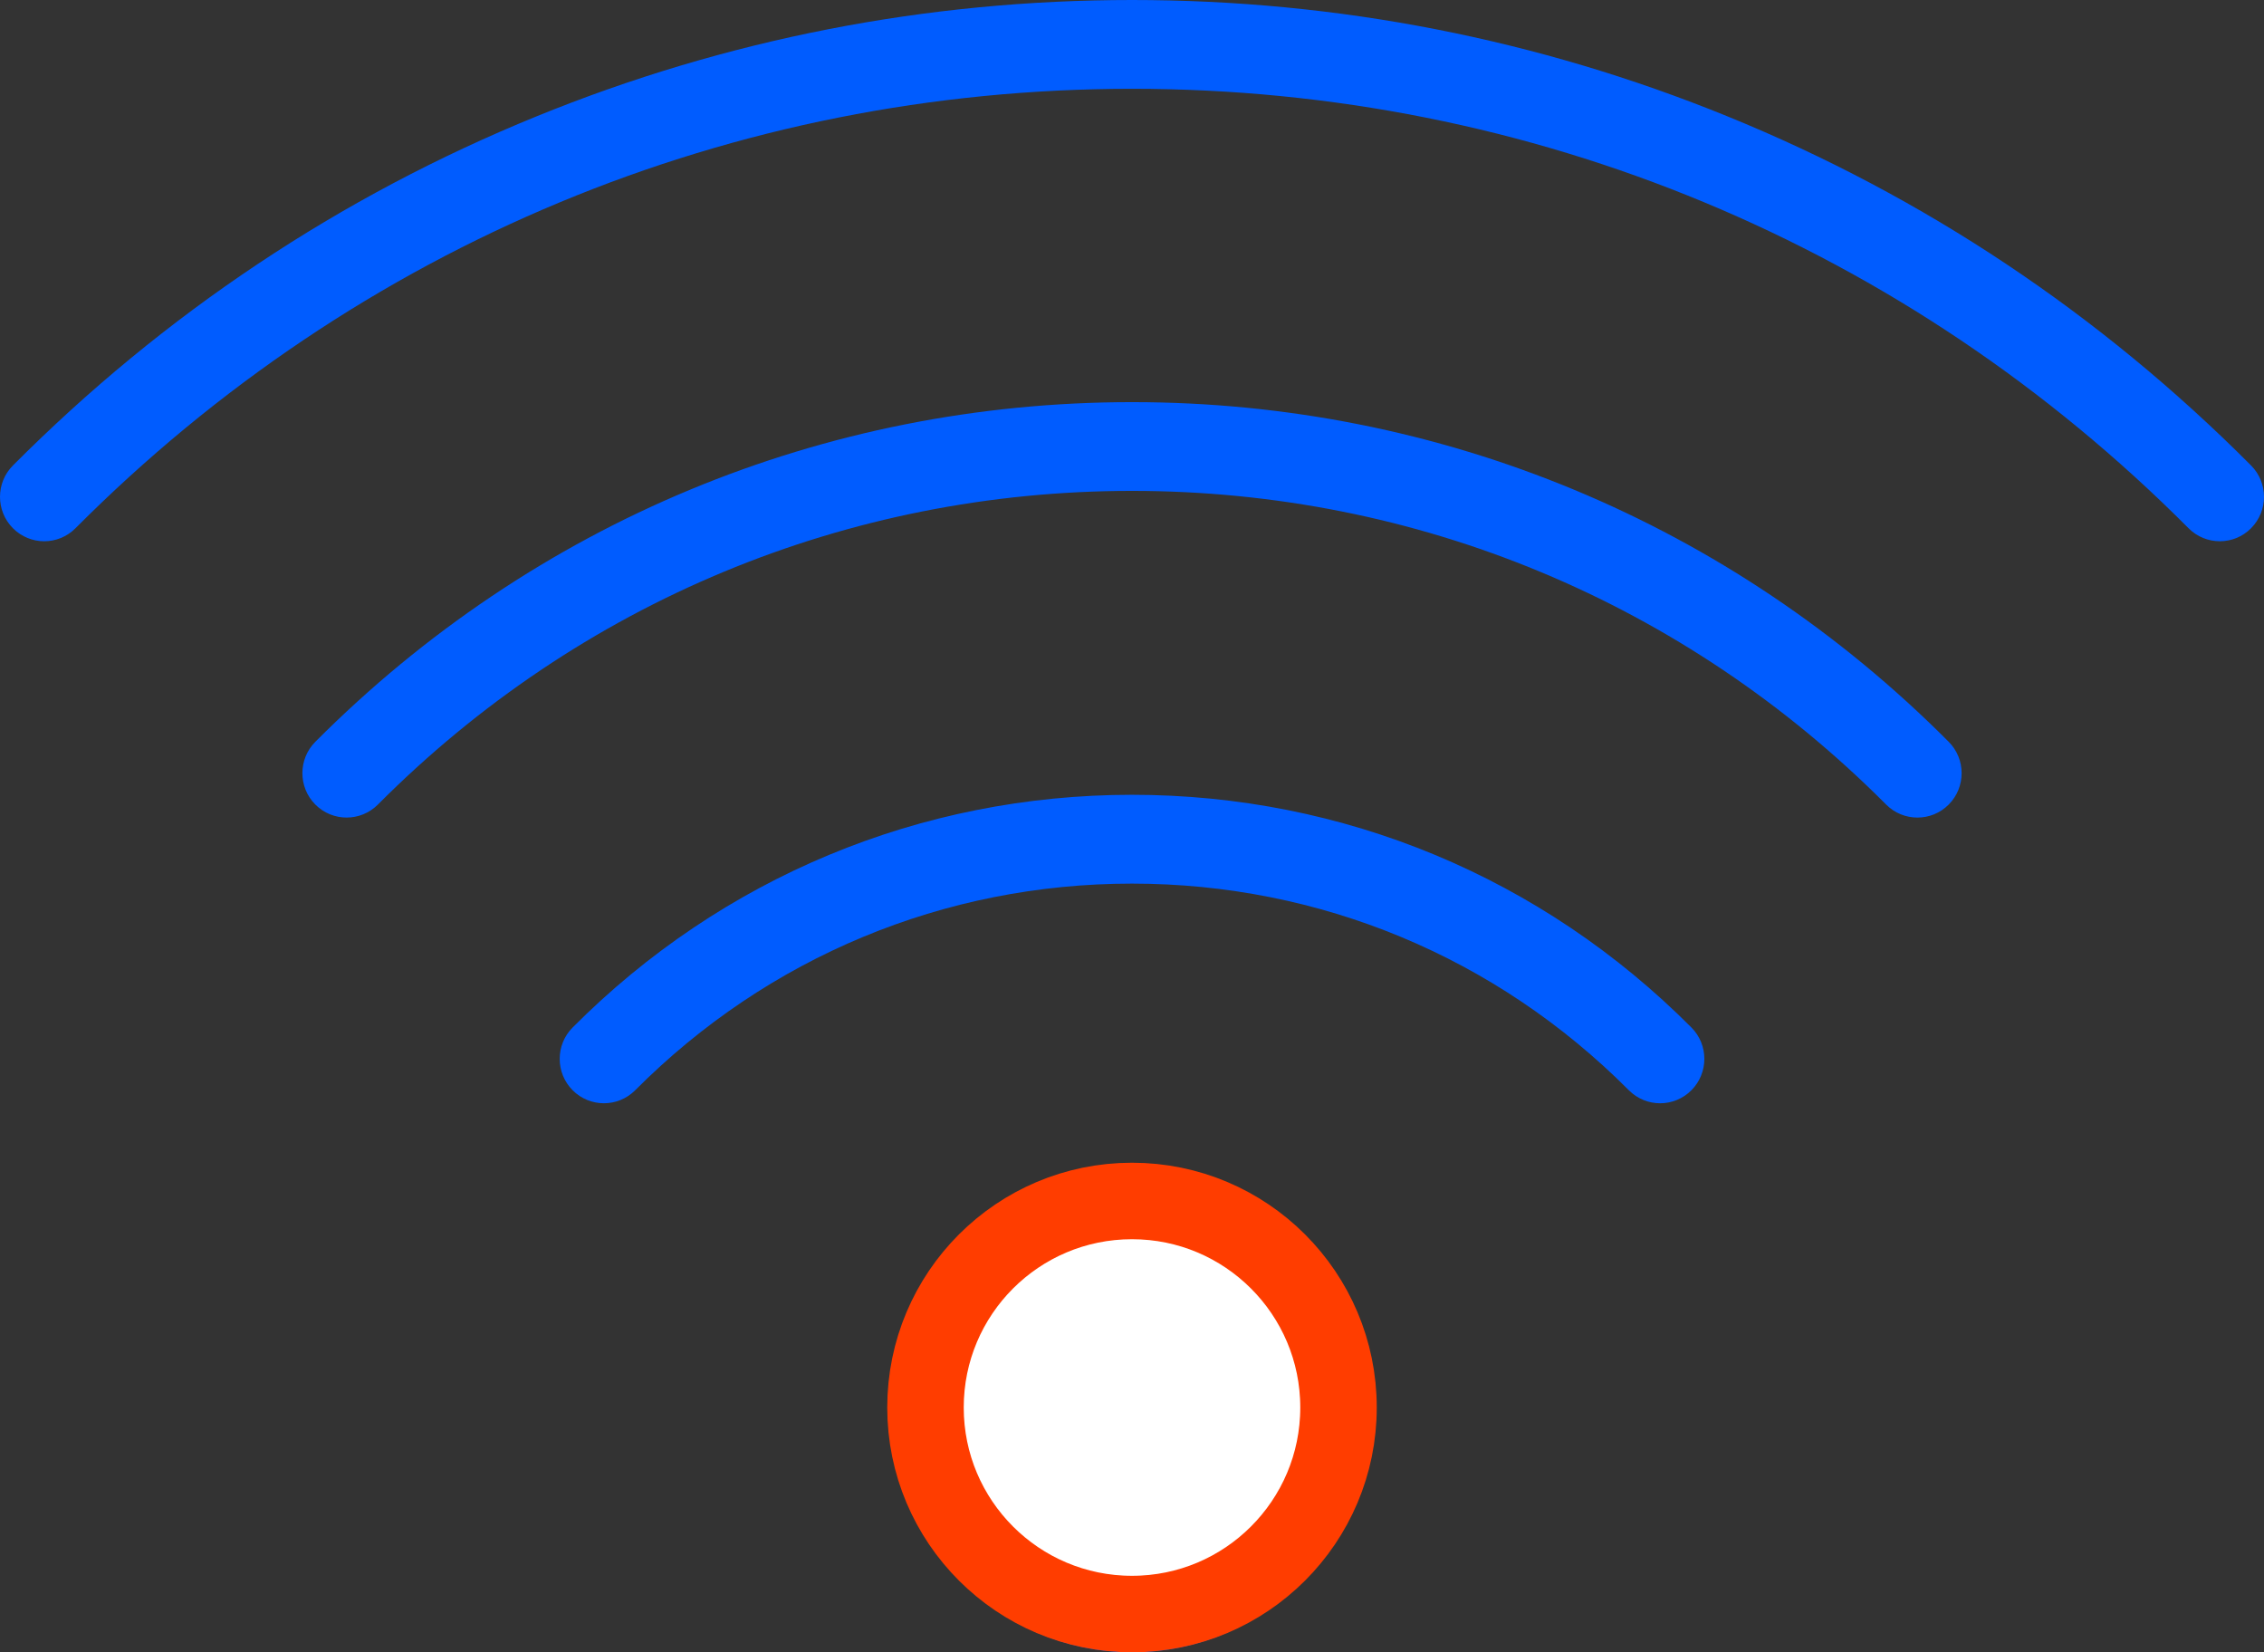 <?xml version="1.0" encoding="UTF-8"?>
<svg width="74px" height="54px" viewBox="0 0 74 54" version="1.1" xmlns="http://www.w3.org/2000/svg" xmlns:xlink="http://www.w3.org/1999/xlink">
    <rect x="0" y="0" width="74" height="54" fill="#333333" stroke="none"/>
    <title>icon/telco</title>
    <g id="Page-1" stroke="none" stroke-width="1" fill="none" fill-rule="evenodd">
        <g id="iconos-directorio" transform="translate(-691, -246)">
            <g id="Telco.-&amp;-TI" transform="translate(665, 246)">
                <g id="icon/telco" transform="translate(26, 0)">
                    <path d="M31.484,51.709 C33.005,53.236 35.004,54 37.001,54 C38.999,54 40.998,53.236 42.519,51.709 C45.561,48.655 45.561,43.684 42.519,40.629 C39.477,37.575 34.526,37.575 31.484,40.629 C28.442,43.684 28.442,48.654 31.484,51.709 Z M40.474,49.657 C38.559,51.58 35.443,51.58 33.527,49.657 C31.612,47.734 31.612,44.605 33.527,42.682 C34.485,41.721 35.742,41.24 37,41.24 C38.258,41.24 39.516,41.721 40.473,42.682 C42.39,44.605 42.39,47.734 40.474,49.657 L40.474,49.657 Z M55.284,33.58 C55.849,34.146 55.849,35.065 55.284,35.632 C55.002,35.915 54.632,36.057 54.262,36.057 C53.892,36.057 53.522,35.915 53.24,35.632 C48.903,31.276 43.136,28.878 37,28.878 C30.865,28.878 25.098,31.277 20.761,35.632 C20.197,36.198 19.281,36.198 18.717,35.632 C18.153,35.065 18.153,34.146 18.717,33.58 C23.601,28.676 30.093,25.975 37.001,25.975 C43.908,25.975 50.4,28.676 55.284,33.58 L55.284,33.58 Z M63.694,24.243 C64.258,24.809 64.258,25.728 63.694,26.295 C63.412,26.578 63.042,26.72 62.672,26.72 C62.302,26.72 61.932,26.578 61.65,26.295 C55.066,19.684 46.313,16.043 37,16.043 C27.688,16.043 18.935,19.684 12.351,26.295 C11.787,26.861 10.872,26.861 10.307,26.295 C9.743,25.728 9.743,24.809 10.307,24.243 C17.437,17.085 26.917,13.142 37.001,13.142 C47.084,13.142 56.565,17.083 63.694,24.243 L63.694,24.243 Z M73.578,17.264 C73.296,17.548 72.926,17.689 72.556,17.689 C72.186,17.689 71.816,17.548 71.534,17.264 C62.31,8.003 50.045,2.902 37.001,2.902 C23.957,2.902 11.692,8.003 2.467,17.264 C1.903,17.831 0.988,17.831 0.423,17.264 C-0.141,16.697 -0.141,15.778 0.423,15.212 C5.361,10.255 11.119,6.416 17.536,3.803 C23.734,1.279 30.283,0 37,0 C43.717,0 50.267,1.279 56.464,3.803 C62.881,6.416 68.639,10.255 73.577,15.212 C74.141,15.778 74.141,16.697 73.577,17.264 L73.578,17.264 Z" id="Shape" fill="#005CFF" fill-rule="nonzero"></path>
                    <circle id="Oval" stroke="#FF3D00" stroke-width="2.5" fill="#FFFFFF" cx="37" cy="46" r="6.75"></circle>
                </g>
            </g>
        </g>
    </g>
</svg>